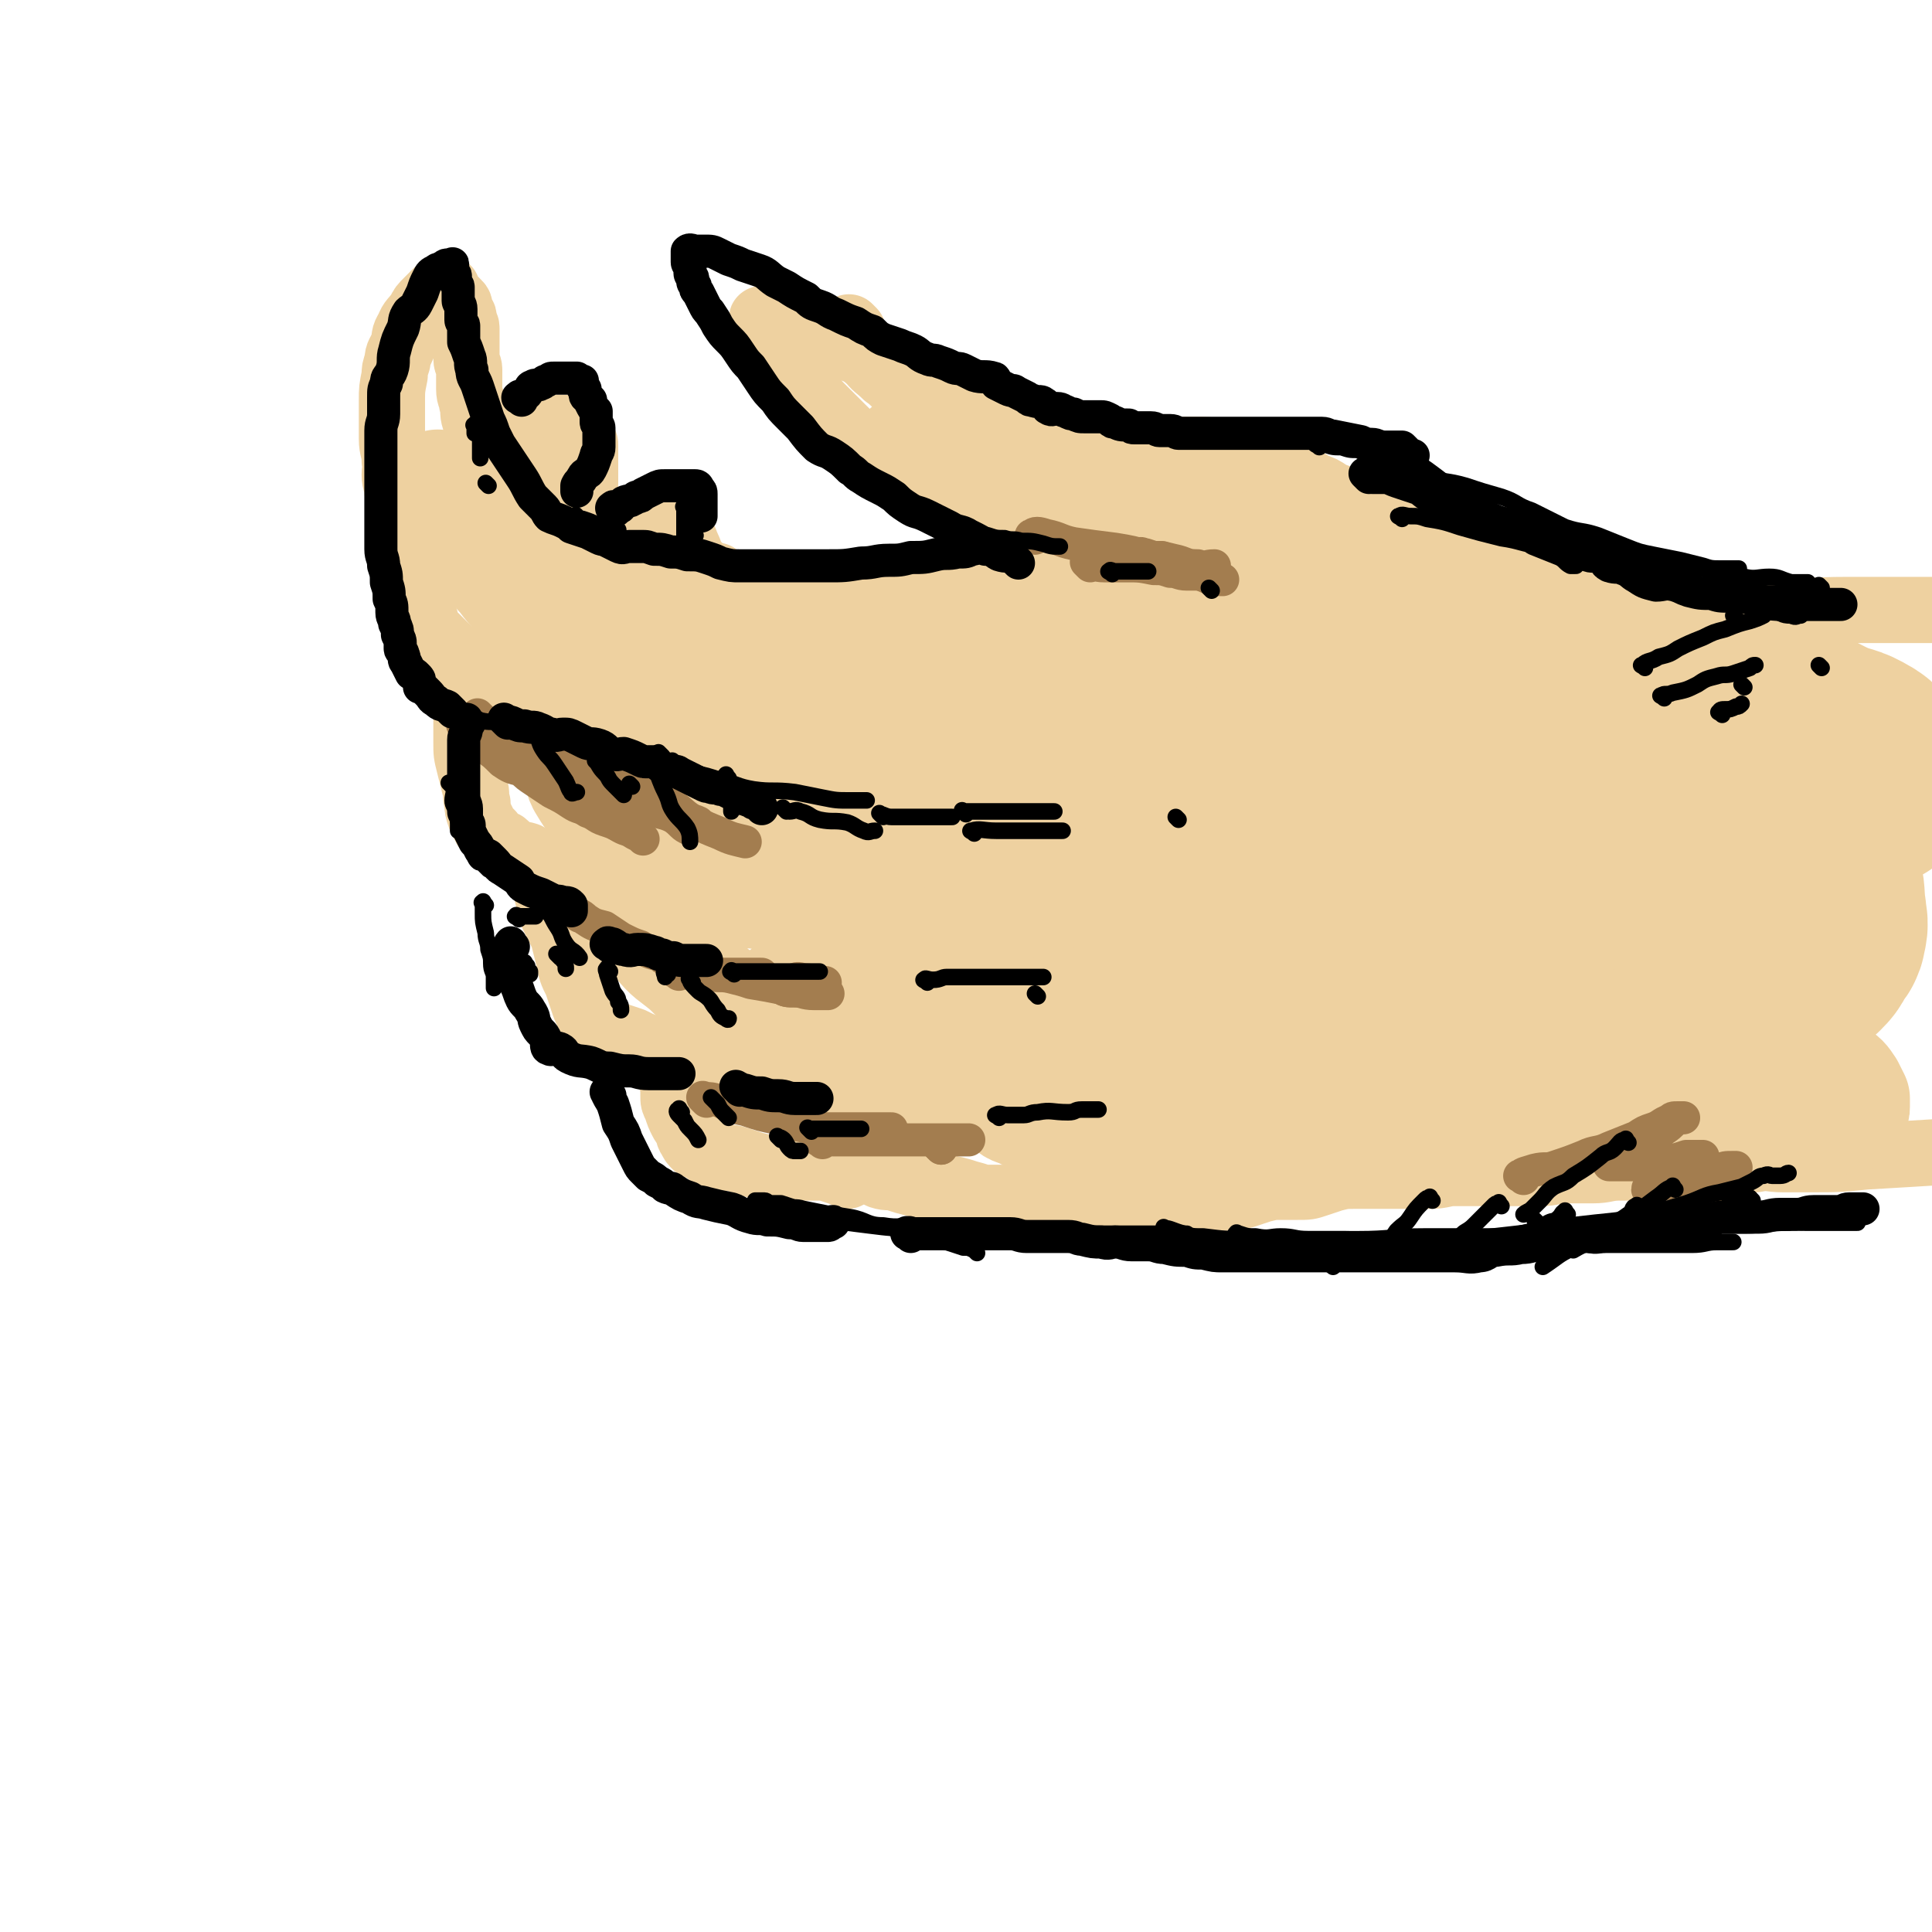 <svg viewBox='0 0 700 700' version='1.1' xmlns='http://www.w3.org/2000/svg' xmlns:xlink='http://www.w3.org/1999/xlink'><g fill='none' stroke='rgb(238,209,160)' stroke-width='24' stroke-linecap='round' stroke-linejoin='round'><path d='M406,215c-1,-1 -1,-1 -1,-1 -2,-1 -2,-1 -3,-1 -3,0 -3,0 -5,-1 -4,-1 -3,-2 -6,-3 -4,-2 -4,-2 -8,-4 -4,-2 -4,-2 -7,-4 -5,-2 -5,-2 -10,-4 -4,-2 -4,-2 -9,-5 -5,-3 -5,-3 -10,-7 -4,-2 -4,-2 -8,-5 -6,-3 -6,-3 -11,-7 -5,-3 -5,-3 -9,-6 -3,-2 -3,-3 -7,-6 -4,-3 -4,-3 -8,-7 -4,-4 -4,-4 -7,-7 -4,-4 -3,-5 -6,-8 -2,-3 -3,-3 -5,-6 -2,-3 -2,-3 -4,-6 -1,-2 -1,-2 -2,-4 -1,-2 -1,-2 -2,-3 -1,-1 -1,-1 -1,-2 0,-1 -1,-2 -1,-2 0,-1 0,0 1,0 2,0 2,0 5,0 1,0 1,1 2,2 4,1 4,0 8,2 4,1 3,2 7,3 3,1 4,1 7,2 2,1 2,1 4,2 3,1 3,2 5,3 3,2 3,2 6,3 3,2 4,2 6,3 4,3 4,3 8,5 4,2 4,2 8,4 3,2 3,2 7,4 4,2 4,2 8,5 3,1 3,1 6,2 2,1 2,2 4,3 3,1 3,2 6,2 2,1 2,0 5,1 2,1 2,2 5,3 3,1 3,0 6,1 1,0 1,1 2,2 4,1 4,0 8,1 2,1 2,1 5,2 2,1 2,0 5,1 3,1 3,1 5,1 3,0 3,0 5,0 2,0 2,0 4,1 3,0 3,1 5,1 3,1 3,1 6,1 2,0 2,0 5,0 2,0 2,0 3,0 3,0 3,0 6,0 2,0 2,0 4,0 3,0 3,0 6,1 3,1 2,1 5,2 3,1 3,0 7,1 3,1 3,1 6,2 2,1 2,2 5,2 1,1 2,0 3,0 1,0 1,0 2,1 1,1 1,1 2,2 0,0 0,-1 0,-1 '/><path d='M309,120c-1,-1 -2,-2 -1,-1 1,2 1,2 3,5 2,3 1,4 4,6 2,3 3,3 6,6 3,2 3,3 6,5 3,2 3,2 6,3 4,2 4,2 7,4 3,2 3,2 7,3 2,1 2,1 5,2 2,1 2,1 4,2 3,1 3,1 6,2 3,1 3,1 6,2 5,1 5,0 9,1 3,1 3,2 7,2 5,0 5,0 9,0 4,0 4,0 8,0 4,0 4,1 8,1 4,0 4,0 8,0 4,0 4,0 8,0 3,0 3,0 7,0 2,0 2,0 4,0 3,0 3,1 7,1 2,1 2,1 4,1 3,1 3,1 5,1 3,1 3,1 5,2 4,1 4,1 7,2 3,1 3,2 6,3 3,1 3,1 6,3 3,1 3,1 6,3 2,1 3,1 5,2 3,2 3,2 6,4 1,0 2,0 3,0 2,1 2,2 3,2 1,0 1,0 2,0 1,0 1,1 2,1 '/><path d='M405,212c-1,-1 -1,-1 -1,-1 -4,-1 -4,0 -7,0 -5,0 -5,1 -10,1 -7,0 -7,0 -13,0 -8,0 -8,0 -15,0 -6,0 -6,1 -12,1 -7,0 -7,0 -15,0 -6,0 -6,0 -12,0 -6,0 -6,0 -12,0 -4,0 -4,0 -9,0 -4,0 -4,-1 -8,-1 -5,0 -5,0 -9,0 -5,0 -5,0 -10,0 -5,0 -5,0 -10,0 -4,0 -4,0 -8,-1 -4,0 -4,-1 -7,-1 -4,-1 -4,-1 -7,-1 -4,0 -4,0 -7,0 -4,-1 -4,-1 -8,-2 -3,-1 -3,-1 -6,-2 -4,-2 -4,-2 -8,-4 -3,-1 -3,0 -6,-1 -3,-1 -3,-1 -6,-3 -3,-2 -3,-2 -7,-5 -2,-3 -3,-3 -5,-6 -2,-4 -2,-4 -4,-9 -2,-4 -3,-4 -5,-9 -2,-4 -2,-4 -3,-8 -1,-4 -2,-4 -3,-8 -1,-3 0,-3 -1,-6 0,-2 -1,-2 -1,-5 0,-3 0,-3 0,-7 0,-2 -1,-2 -1,-4 0,-3 0,-3 0,-6 0,-3 0,-3 0,-5 0,-2 -1,-1 -1,-3 0,-1 0,-1 0,-1 0,-1 -1,-1 -1,-2 -1,-2 0,-2 -1,-3 -1,-1 -1,-1 -1,-1 -1,-1 -1,-1 -2,-2 -1,-1 -1,-1 -1,-2 0,0 0,0 0,0 0,-1 0,0 -1,0 0,0 -1,0 -1,0 -1,0 -1,0 -2,1 -2,2 -2,2 -3,3 -2,2 -2,2 -3,4 -2,3 -3,3 -4,6 -2,3 -1,3 -2,6 -1,3 -2,3 -2,6 -1,3 -1,3 -1,5 -1,5 -1,5 -1,9 0,3 0,3 0,6 0,4 0,4 0,8 0,4 1,4 1,8 1,2 0,2 0,5 0,3 1,3 1,6 1,3 1,3 1,7 1,4 1,4 1,7 1,4 1,4 1,7 1,3 1,3 1,5 0,3 0,3 1,5 0,2 1,2 1,3 1,1 1,1 1,2 0,2 0,2 0,3 0,1 1,1 1,2 0,1 0,2 0,3 0,1 1,1 2,2 0,0 -1,0 -1,1 0,1 1,0 1,1 1,2 1,2 2,3 2,2 2,2 4,4 3,3 3,3 6,5 4,3 3,3 7,6 4,3 4,3 9,6 2,1 2,2 5,3 3,2 3,2 6,3 3,2 3,2 6,3 3,2 3,2 5,3 4,2 3,2 7,4 4,2 4,1 8,3 4,1 4,1 8,3 3,1 3,1 7,2 4,1 4,1 8,2 2,1 2,1 4,1 1,0 1,0 2,0 '/><path d='M170,249c-1,-1 -1,-2 -1,-1 -1,0 0,0 0,1 0,2 0,2 0,5 0,3 0,3 0,7 0,4 0,4 0,8 0,4 0,4 1,8 1,4 1,4 2,8 1,3 0,3 1,6 0,2 0,2 1,5 1,2 1,2 2,4 1,1 1,1 2,2 1,2 1,2 2,3 1,1 2,0 3,1 1,1 1,1 2,2 3,2 3,1 6,2 3,2 2,3 5,4 4,2 4,2 8,4 5,2 5,2 9,5 4,2 4,2 7,3 3,1 3,1 6,2 6,2 6,2 12,4 3,1 3,1 5,2 3,1 3,1 6,2 2,1 3,1 5,1 1,0 1,0 2,0 0,0 -1,0 -1,0 '/><path d='M199,322c-1,-1 -1,-2 -1,-1 -1,0 0,1 0,2 1,4 1,4 2,8 2,4 2,4 4,8 1,4 1,4 2,8 1,5 1,5 3,9 1,3 1,3 2,6 1,3 1,3 2,5 1,2 1,2 2,3 1,1 1,1 1,2 1,1 1,1 1,1 2,1 2,1 4,1 1,1 1,1 2,1 3,1 3,1 6,2 4,2 4,2 8,3 5,2 5,2 9,4 5,1 5,1 10,1 4,1 4,1 7,1 4,0 4,1 7,1 3,0 3,0 6,0 1,0 1,0 3,0 1,0 1,0 2,0 '/><path d='M245,393c-1,-1 -1,-2 -1,-1 -1,0 0,1 0,2 0,1 0,1 0,3 0,2 0,2 1,4 1,3 1,3 2,5 1,2 1,1 2,3 1,1 0,2 1,3 1,2 1,2 2,3 1,1 2,0 3,1 1,1 1,1 2,2 2,1 2,1 4,1 3,1 3,0 6,1 3,1 3,1 6,2 4,1 4,1 8,1 4,0 4,0 8,0 3,0 3,0 7,0 3,0 3,0 6,1 3,1 3,1 5,2 0,0 0,-1 1,-1 0,0 0,0 1,0 '/><path d='M309,424c-1,-1 -2,-1 -1,-1 0,-1 1,0 2,0 2,1 2,1 5,1 2,1 2,1 4,2 3,1 3,0 6,1 3,1 3,1 7,2 3,1 3,1 6,1 4,1 4,0 8,1 4,1 3,1 7,2 3,1 3,1 7,1 4,0 4,0 8,0 3,0 3,0 6,0 3,0 3,1 6,1 4,0 4,0 7,0 3,0 3,0 6,0 3,0 3,0 6,0 3,0 3,0 6,0 3,0 3,0 6,0 3,0 3,0 6,0 4,0 4,0 7,0 3,0 3,-1 6,-1 4,0 4,0 7,0 3,0 3,0 7,0 3,0 3,0 7,-1 3,-1 3,-1 6,-2 4,-1 4,-1 7,-1 3,0 3,0 6,0 4,0 4,0 7,-1 3,-1 3,-1 6,-2 4,-1 4,-1 8,-1 4,0 4,0 8,0 5,0 5,0 9,0 5,0 5,0 10,0 5,0 5,-1 9,-1 5,0 5,0 10,0 5,0 5,0 10,0 5,0 5,0 11,0 5,0 5,-1 9,-1 5,0 5,0 10,0 5,0 5,-1 10,-1 7,0 7,0 13,0 5,0 5,-1 10,-1 7,-1 7,0 13,-1 6,-1 6,-1 13,-1 5,-1 5,0 10,0 5,0 5,0 10,0 10,0 10,0 20,-1 17,-1 17,-1 33,-2 '/><path d='M504,186c-1,-1 -2,-2 -1,-1 0,0 0,1 1,1 2,1 2,1 4,2 3,1 3,1 6,3 2,1 2,1 4,2 4,2 4,2 8,4 4,2 5,2 9,3 4,2 4,3 8,5 4,1 4,1 7,2 5,2 5,2 10,3 6,2 6,2 12,3 6,2 5,2 11,3 13,3 13,3 25,4 7,1 7,1 15,2 8,0 8,0 16,0 15,0 15,-1 31,-1 22,0 25,0 43,0 '/></g>
<g fill='none' stroke='rgb(238,209,160)' stroke-width='80' stroke-linecap='round' stroke-linejoin='round'><path d='M364,301c-1,-1 -2,-2 -1,-1 1,0 2,1 4,1 8,2 8,1 15,3 8,1 8,1 17,2 13,2 13,2 25,3 16,2 15,2 31,3 16,1 16,1 33,1 17,0 17,0 34,0 14,0 14,0 29,0 12,0 12,0 24,-1 12,-1 12,-1 24,-2 8,-1 8,0 15,-1 6,-1 6,-1 12,-2 3,-1 3,-2 6,-2 1,-1 3,1 2,0 -1,-2 -2,-3 -6,-5 -6,-2 -6,-1 -13,-2 -12,-2 -12,-3 -24,-4 -13,-2 -13,-2 -26,-3 -19,-1 -19,0 -37,0 -17,0 -17,0 -35,0 -22,0 -22,-1 -44,0 -18,0 -18,1 -35,2 -14,1 -14,1 -28,1 -9,0 -9,0 -18,0 -7,0 -7,0 -13,0 -2,0 -3,0 -3,0 -1,0 0,0 1,0 6,-1 6,-2 12,-2 9,-2 9,-1 18,-2 13,-1 13,-1 27,-1 15,0 15,0 30,0 14,0 14,0 29,0 10,0 10,0 21,0 7,0 7,0 14,0 4,0 5,0 9,0 0,0 -1,0 -1,0 -5,0 -5,0 -9,0 -8,0 -8,0 -17,-1 -8,0 -8,0 -16,-1 -8,-1 -8,-2 -16,-3 -7,-1 -7,-1 -13,-2 -3,-1 -3,-1 -5,-2 0,0 0,0 0,0 1,0 1,0 1,0 3,-1 3,-1 6,-2 7,-1 7,-1 13,-2 5,-1 5,0 10,0 1,0 2,0 3,0 1,0 0,0 0,0 -4,0 -4,0 -8,0 -3,0 -3,0 -6,0 -2,0 -3,1 -5,0 0,0 1,-1 2,-2 2,-3 2,-3 4,-5 2,-2 2,-3 4,-5 2,-1 3,-1 4,-2 '/><path d='M395,202c-1,-1 -2,-2 -1,-1 0,0 0,0 1,1 3,3 3,3 7,5 5,4 5,4 10,7 7,4 7,3 14,6 6,3 6,4 12,6 7,3 7,2 14,5 6,2 5,3 11,5 4,2 4,2 8,3 3,1 3,1 6,2 2,1 2,0 5,1 0,0 1,0 1,1 0,1 0,1 0,2 '/><path d='M460,219c-1,-1 -2,-2 -1,-1 3,3 4,3 9,7 5,5 5,5 10,10 7,5 7,5 15,10 4,3 5,3 10,6 4,3 4,3 9,7 3,2 3,2 6,4 5,3 5,3 9,7 3,3 3,3 6,6 2,2 2,2 4,5 1,2 1,2 1,5 0,3 0,3 -1,6 -1,2 -1,2 -4,5 -3,3 -4,3 -8,5 -5,3 -5,4 -11,6 -8,3 -8,2 -16,4 -11,3 -11,3 -22,4 -11,2 -11,2 -22,3 -13,1 -13,1 -25,1 -10,1 -10,1 -21,2 -6,1 -6,0 -13,1 -17,2 -17,2 -34,3 -9,1 -10,0 -19,1 -4,0 -4,1 -8,1 -3,1 -3,1 -7,1 -2,0 -2,0 -4,0 -2,0 -2,0 -3,0 -1,0 -1,0 -1,0 -1,0 -1,-1 -1,-1 0,-1 0,-1 -1,-1 -1,0 -2,0 -1,0 1,1 2,2 4,3 4,3 4,3 9,5 6,4 6,4 13,7 10,4 10,4 19,6 8,3 8,2 16,4 10,2 10,2 20,4 10,2 10,2 19,4 8,2 8,2 17,3 6,2 6,2 12,3 9,1 9,0 18,1 7,1 7,1 14,1 7,0 8,0 15,-1 6,-1 6,-2 13,-4 6,-1 6,0 12,-1 6,-1 6,-2 13,-2 4,-1 4,-1 8,-1 4,0 4,0 8,0 5,0 5,1 10,1 5,0 5,0 11,0 5,0 5,0 11,0 6,0 6,0 12,0 5,0 5,0 11,0 5,0 5,0 10,0 4,0 4,0 8,0 3,0 3,0 5,0 1,0 2,0 2,0 -1,0 -3,0 -5,0 -3,0 -3,1 -7,1 -7,1 -7,1 -13,1 -10,1 -10,1 -19,1 -11,0 -11,0 -23,0 -10,0 -10,0 -20,0 -8,0 -8,0 -15,0 -7,0 -7,0 -13,0 -3,0 -3,0 -6,0 -1,0 -1,0 -1,0 0,0 0,0 1,0 2,0 2,0 5,0 7,0 7,0 13,0 13,0 13,0 25,-1 11,-1 11,-1 22,-2 12,-1 12,0 25,-1 10,-1 9,-1 19,-3 10,-1 10,-1 21,-3 6,-2 6,-1 12,-4 3,-1 3,-1 6,-3 2,-2 2,-2 3,-5 1,-1 2,-1 2,-3 1,-3 0,-3 0,-6 -1,-6 0,-7 -2,-13 -1,-4 -2,-4 -4,-8 -3,-5 -3,-5 -7,-9 -5,-5 -5,-6 -10,-9 -6,-4 -7,-3 -13,-5 -9,-4 -9,-5 -19,-8 -10,-3 -10,-1 -21,-4 -11,-2 -11,-2 -22,-5 -10,-2 -10,-1 -20,-3 -9,-3 -9,-4 -18,-6 -5,-2 -5,-1 -10,-2 -5,-1 -5,0 -9,-1 -3,-1 -3,-1 -6,-2 -1,-1 -2,-1 -2,-1 0,0 1,0 2,0 4,0 4,0 8,0 5,0 5,-1 10,0 8,1 8,2 17,4 8,1 8,2 16,3 10,2 10,2 20,3 8,2 8,2 16,3 10,1 10,1 20,2 7,1 7,1 15,3 9,1 8,2 17,3 6,1 6,1 13,2 3,1 3,1 6,2 4,0 4,0 8,0 2,0 2,1 4,1 2,0 2,0 3,0 2,0 2,0 3,0 1,0 1,1 2,1 0,0 1,0 1,0 1,0 1,0 1,0 0,-1 0,-1 -1,-2 -2,-2 -2,-3 -4,-4 -5,-3 -5,-2 -10,-4 -7,-3 -7,-4 -14,-6 -8,-2 -8,-1 -16,-2 -8,-2 -8,-2 -16,-2 -10,-1 -10,0 -20,0 -7,0 -7,0 -14,1 -6,1 -6,2 -12,2 -3,1 -3,0 -7,0 -2,0 -4,1 -4,1 -1,0 1,0 2,0 2,0 2,0 4,0 5,1 5,3 10,3 8,1 8,0 16,0 8,0 8,1 16,1 6,0 6,0 11,0 3,0 4,-1 6,-1 1,0 0,0 0,0 -5,-2 -5,-2 -10,-4 -9,-2 -9,-2 -17,-3 -10,-3 -10,-2 -19,-5 -13,-3 -13,-3 -25,-6 -11,-3 -11,-4 -21,-7 -9,-3 -9,-2 -18,-4 -9,-2 -9,-2 -18,-4 -6,-1 -6,-2 -12,-3 -5,-1 -5,0 -9,-1 -2,0 -2,-1 -3,-1 0,0 0,0 0,0 2,4 1,5 4,8 4,5 5,5 10,10 5,5 4,5 9,10 5,5 5,4 10,8 4,3 4,4 8,7 2,1 2,1 4,3 1,1 1,1 2,2 '/></g>
<g fill='none' stroke='rgb(238,209,160)' stroke-width='40' stroke-linecap='round' stroke-linejoin='round'><path d='M160,177c-1,-1 -2,-2 -1,-1 0,1 1,1 3,4 2,2 1,3 3,5 4,5 4,5 7,10 3,4 3,4 5,7 3,4 2,4 5,7 3,4 3,4 7,8 2,3 2,3 5,5 2,4 2,4 6,7 2,2 2,1 5,4 2,1 1,2 3,3 3,2 3,2 7,3 3,2 2,3 5,4 5,2 5,2 10,3 5,2 6,2 12,3 7,1 7,1 14,2 6,1 6,1 11,2 10,1 10,1 20,1 8,0 8,0 16,0 7,0 7,0 14,-1 7,0 7,0 13,-1 4,0 4,0 9,-1 4,-1 4,-1 8,-1 2,0 2,0 3,0 2,0 3,0 3,0 0,0 -1,-1 -3,-1 -5,0 -5,0 -11,0 -8,0 -8,-1 -16,-1 -11,-1 -11,0 -22,-1 -11,-1 -11,-1 -21,-2 -8,-1 -8,-1 -17,-1 -6,0 -6,0 -12,0 -4,0 -4,0 -8,0 -1,0 -2,0 -2,0 0,0 1,0 2,0 6,0 6,0 12,0 9,1 9,1 18,2 11,1 11,2 22,2 10,1 10,0 20,0 13,0 13,0 27,0 10,0 10,0 20,0 6,0 6,0 12,0 6,0 6,0 11,0 3,0 3,0 6,0 1,0 2,0 1,0 -3,-1 -4,-1 -8,-2 -6,-1 -6,-1 -12,-2 -9,-1 -9,-1 -19,-2 -10,-1 -10,-1 -19,-1 -12,0 -12,-1 -23,-1 -11,0 -11,0 -23,0 -11,0 -11,0 -22,1 -9,1 -9,1 -17,3 -8,2 -8,2 -15,4 -5,2 -6,1 -10,4 -5,3 -5,3 -9,7 -1,1 -2,1 -3,3 -2,3 -2,3 -3,6 -1,3 0,3 0,7 1,4 0,5 2,9 3,5 3,5 7,9 4,5 4,6 9,10 7,6 7,6 14,10 9,5 9,5 18,8 8,3 8,2 17,3 8,1 8,1 16,1 6,0 6,1 12,0 4,0 4,-1 8,-2 2,-1 2,-1 3,-2 0,-1 0,-1 0,-1 -2,-2 -2,-2 -4,-3 -5,-2 -5,-2 -11,-3 -6,-2 -6,-2 -12,-3 -10,-1 -10,-1 -20,-2 -8,-1 -8,0 -15,-1 -5,-1 -5,-2 -11,-3 -4,-1 -4,-1 -8,-1 -2,-1 -2,-1 -5,-1 -2,0 -2,-1 -4,-1 -1,0 -2,-1 -2,0 -1,1 0,2 0,3 0,4 -1,4 0,8 1,4 2,4 3,8 3,5 3,5 5,10 4,5 3,6 7,10 5,6 5,5 11,10 4,4 4,4 9,8 5,4 5,4 11,7 6,3 6,3 13,5 6,2 7,2 14,3 7,2 7,2 14,2 6,1 6,0 11,-1 8,-1 8,-1 16,-2 6,-1 6,-1 12,-2 6,-1 6,-1 12,-2 3,-1 3,-1 6,-2 1,0 1,-1 1,-1 0,0 0,0 0,0 0,0 -1,0 -1,0 -5,-2 -5,-2 -10,-3 -6,-2 -7,-1 -13,-2 -8,-1 -8,-1 -17,-2 -6,-1 -6,-1 -12,-1 -6,0 -6,0 -12,0 -4,0 -4,0 -8,0 -3,0 -3,0 -6,1 -3,1 -3,0 -5,1 -1,1 -1,1 -1,2 -1,1 -1,1 -1,2 -1,3 -1,3 -1,6 0,3 0,3 1,6 2,3 2,2 5,5 4,3 3,4 8,6 4,3 4,3 9,4 5,2 5,2 10,3 5,1 6,0 11,0 5,0 5,0 10,0 6,0 6,0 12,0 2,0 2,0 5,0 4,0 4,0 7,0 2,0 2,0 4,0 0,0 1,0 1,0 0,0 -1,0 -2,0 -1,0 -1,0 -2,0 -1,0 -1,0 -1,0 -1,0 0,1 0,1 1,2 1,2 3,3 4,3 4,4 8,5 5,3 6,2 11,3 6,2 6,2 13,3 7,1 7,1 15,1 11,0 11,0 22,0 9,0 9,0 17,0 13,0 13,0 26,0 11,0 11,1 23,1 14,0 14,0 29,0 12,0 12,0 24,0 11,0 11,0 22,0 12,0 12,1 24,0 10,0 10,-1 19,-2 8,-1 8,0 16,-1 7,-1 7,-1 14,-1 4,0 4,0 8,-1 3,0 3,-1 6,-1 2,0 2,0 4,0 2,0 2,0 3,0 1,0 1,0 2,0 1,0 2,1 2,0 1,-1 1,-1 1,-2 1,-1 1,-1 1,-2 0,-1 0,-2 0,-3 -1,-2 -1,-2 -2,-4 -2,-3 -2,-3 -5,-5 -3,-2 -3,-2 -7,-4 -6,-2 -6,-2 -12,-4 -7,-2 -8,-1 -16,-3 -11,-2 -11,-1 -22,-3 -10,-2 -10,-2 -19,-3 -13,-2 -14,-1 -27,-3 -10,-2 -10,-3 -19,-5 -12,-2 -12,-2 -24,-4 -14,-3 -14,-3 -27,-5 -10,-2 -10,-2 -20,-5 -11,-3 -11,-3 -23,-6 -11,-3 -11,-1 -23,-5 -7,-2 -6,-3 -13,-6 -6,-3 -6,-2 -12,-6 -8,-4 -8,-4 -15,-8 -6,-3 -6,-3 -11,-6 -8,-3 -7,-4 -15,-7 -6,-3 -6,-3 -13,-5 -7,-3 -7,-3 -15,-5 -10,-2 -10,-2 -21,-4 -8,-2 -8,-2 -17,-3 -6,-1 -6,-1 -12,-2 -7,-1 -7,-1 -14,-2 -4,-1 -5,0 -9,-1 -9,-2 -9,-2 -18,-4 -5,-1 -5,0 -10,-1 -2,-1 -2,-2 -4,-3 -2,-1 -2,-1 -3,-1 -1,0 -1,0 -1,-1 0,-1 0,-1 0,-1 2,-3 2,-3 5,-5 3,-1 3,-1 7,-2 5,-1 5,0 11,0 5,0 5,0 11,0 6,0 6,0 11,0 2,0 2,0 4,0 1,0 2,0 3,0 0,0 -1,0 -2,0 -4,-1 -4,0 -8,-1 -6,-2 -6,-1 -11,-3 -5,-2 -5,-3 -10,-5 -5,-3 -5,-4 -10,-7 -4,-2 -5,-2 -9,-4 -3,-3 -3,-3 -7,-6 -2,-2 -2,-2 -5,-3 -1,-1 -2,0 -3,-1 -1,-1 0,-1 -1,-2 0,0 0,0 0,0 1,-1 1,0 2,0 5,1 5,0 10,1 7,1 7,0 14,2 6,1 5,2 11,4 8,2 8,2 16,4 5,1 5,0 10,1 3,1 3,1 7,2 1,0 1,0 2,0 0,0 1,0 1,0 -2,0 -2,0 -3,0 -3,-1 -3,-1 -5,-2 -3,-1 -3,0 -6,-1 -1,0 -1,-1 -2,-1 -1,0 -2,0 -2,0 0,0 1,0 2,0 2,0 2,0 3,0 1,0 1,0 2,0 '/></g>
<g fill='none' stroke='rgb(238,209,160)' stroke-width='24' stroke-linecap='round' stroke-linejoin='round'><path d='M179,162c-1,-1 -2,-1 -1,-1 0,-1 0,-1 1,-2 1,0 1,0 2,0 2,-1 1,-1 3,-2 1,-1 1,-1 2,-1 1,0 1,0 3,0 2,0 2,-1 4,-1 2,0 2,0 4,0 2,0 2,0 4,0 2,0 2,0 4,0 1,0 1,0 2,0 1,0 0,1 1,1 1,1 1,0 2,1 1,1 0,1 1,2 1,2 1,1 1,3 0,4 0,4 0,7 0,3 0,3 0,6 0,4 -1,4 -1,8 0,2 0,2 0,5 0,2 0,2 0,3 0,1 -1,1 -1,2 0,1 0,1 0,2 0,0 0,0 0,0 '/><path d='M197,172c-1,-1 -1,-2 -1,-1 -1,0 0,1 0,3 0,1 0,1 0,2 '/><path d='M194,179c-1,-1 -1,-2 -1,-1 -1,0 0,1 0,2 0,2 0,2 1,4 0,1 1,1 1,3 0,0 0,0 0,0 '/><path d='M198,176c-1,-1 -1,-2 -1,-1 -1,1 0,2 0,4 0,0 0,0 0,0 '/><path d='M227,206c-1,-1 -1,-1 -1,-1 -1,-1 0,0 0,0 1,-1 1,-2 3,-4 0,-1 0,-1 1,-2 1,-1 1,0 2,-1 1,-1 0,-1 1,-2 1,-1 1,-1 1,-1 1,-1 1,-1 2,-1 2,0 2,0 3,0 2,0 2,0 3,0 2,0 2,0 3,0 1,0 2,0 2,1 2,1 1,2 2,3 1,2 1,3 2,5 2,2 2,2 4,4 0,0 0,0 0,1 0,0 0,0 0,0 0,0 0,0 0,0 '/><path d='M261,210c-1,-1 -1,-1 -1,-1 -1,-1 0,0 0,0 '/><path d='M325,158c-1,-1 -2,-2 -1,-1 2,1 3,2 7,5 3,2 3,2 6,4 7,4 7,4 13,8 5,3 5,3 9,6 4,2 4,3 7,4 3,1 3,1 5,1 0,0 0,0 0,0 0,0 0,0 0,0 -4,-3 -4,-3 -8,-6 -3,-3 -3,-3 -7,-6 -2,-3 -2,-2 -5,-4 -3,-2 -3,-2 -6,-4 -1,-1 0,-2 -1,-3 -1,0 -1,0 -1,0 -1,0 0,0 0,1 1,3 1,3 2,6 2,4 2,4 3,8 2,3 2,3 3,6 '/></g>
<g fill='none' stroke='rgb(163,125,79)' stroke-width='12' stroke-linecap='round' stroke-linejoin='round'><path d='M174,269c-1,-1 -1,-1 -1,-1 -1,-1 0,0 0,0 1,1 1,1 3,3 3,2 3,2 6,5 3,2 3,2 7,3 2,2 2,2 5,4 3,2 3,2 6,4 4,2 4,2 7,4 3,2 3,1 6,3 3,1 3,2 6,3 3,1 3,1 5,2 2,1 2,0 4,1 1,0 1,1 2,1 '/><path d='M169,264c-1,-1 -2,-2 -1,-1 1,0 2,1 5,3 3,2 3,2 7,5 3,2 3,2 6,5 2,1 2,0 4,1 4,3 4,4 9,6 4,3 5,2 10,5 4,3 4,3 8,6 4,3 4,3 7,5 3,2 3,1 6,3 2,1 2,1 3,2 '/><path d='M201,272c-1,-1 -2,-2 -1,-1 0,0 1,1 3,2 3,2 3,2 7,3 4,3 4,3 8,6 4,2 4,3 9,5 5,3 5,3 9,6 4,2 4,1 8,3 3,2 3,3 5,4 '/><path d='M236,288c-1,-1 -2,-2 -1,-1 0,0 1,0 2,1 3,2 3,2 7,4 4,3 3,3 8,6 4,2 4,2 9,4 4,2 5,2 9,3 '/><path d='M210,332c-1,-1 -1,-1 -1,-1 -1,-1 0,0 0,0 2,1 2,1 3,2 3,2 3,2 7,3 3,2 3,2 6,4 4,2 4,2 7,3 3,2 3,2 7,3 1,1 1,1 3,2 2,1 3,0 5,1 1,1 1,2 2,2 2,1 2,0 4,0 2,0 2,1 5,1 2,1 2,1 5,1 3,0 3,0 6,0 3,0 3,0 6,0 1,0 1,0 1,0 '/><path d='M271,355c-1,-1 -2,-2 -1,-1 0,0 1,1 2,1 2,1 2,1 4,1 4,1 4,1 7,2 2,1 2,1 5,1 3,0 3,1 7,1 2,0 4,0 5,0 '/><path d='M289,356c-1,-1 -2,-1 -1,-1 1,-1 2,0 4,0 2,0 2,1 4,1 1,0 1,0 2,0 1,0 1,0 1,0 '/><path d='M246,353c-1,-1 -2,-1 -1,-1 1,-1 2,0 4,0 4,0 4,1 8,1 4,1 4,0 8,1 4,1 4,1 7,2 6,1 6,1 11,2 2,1 2,1 5,1 3,0 3,0 5,0 '/><path d='M299,359c-1,-1 -1,-1 -1,-1 '/><path d='M256,399c-1,-1 -2,-2 -1,-1 2,0 3,0 6,1 4,2 4,2 9,3 6,2 6,2 11,3 5,2 5,2 10,3 6,1 6,1 12,1 5,0 5,0 10,0 3,0 3,0 6,0 2,0 2,0 3,0 0,0 0,0 1,0 '/><path d='M298,414c-1,-1 -2,-1 -1,-1 1,-1 2,0 5,0 4,0 4,0 7,0 5,0 5,0 10,0 5,0 5,0 10,0 4,0 4,0 8,0 3,0 3,0 7,0 3,0 4,0 7,0 '/><path d='M341,416c-1,-1 -1,-1 -1,-1 '/><path d='M341,416c-1,-1 -1,-1 -1,-1 '/><path d='M181,274c-1,-1 -2,-1 -1,-1 0,-1 1,-1 2,0 3,1 3,1 5,3 4,3 4,3 8,6 3,1 3,1 6,2 4,2 4,2 8,3 2,1 2,1 4,2 '/><path d='M221,283c-1,-1 -1,-1 -1,-1 -1,-1 0,0 0,0 '/><path d='M221,283c-1,-1 -2,-2 -1,-1 1,0 1,1 3,2 3,2 3,2 6,3 '/><path d='M199,281c-1,-1 -1,-1 -1,-1 -1,-1 -1,-1 -2,-1 -2,-2 -2,-2 -4,-3 -3,-2 -3,-2 -5,-4 -3,-2 -3,-2 -5,-4 -2,-2 -2,-2 -4,-4 -2,-2 -2,-2 -3,-3 -1,-1 -2,-2 -2,-2 0,0 1,1 1,2 1,1 1,1 1,2 1,2 1,2 2,3 4,3 5,1 8,4 5,2 4,3 8,6 8,4 9,3 17,7 4,2 4,2 8,4 4,2 4,1 8,2 1,1 1,1 3,1 0,0 0,0 1,0 '/><path d='M253,299c-1,-1 -2,-1 -1,-1 0,-1 0,0 1,0 '/><path d='M395,205c-1,-1 -2,-2 -1,-1 2,0 3,1 6,1 4,0 4,0 8,0 5,0 5,0 10,1 3,0 3,0 6,1 3,0 3,1 6,1 2,0 2,0 4,0 '/><path d='M404,202c-1,-1 -2,-1 -1,-1 0,-1 0,0 2,0 1,0 1,0 3,0 2,0 2,0 4,0 2,0 2,1 4,1 2,0 2,0 4,0 0,0 0,0 1,0 0,0 0,0 0,0 '/><path d='M375,195c-1,-1 -2,-1 -1,-1 1,-1 2,-1 5,0 5,1 5,2 10,3 7,1 7,1 15,2 6,1 6,1 13,3 4,0 4,0 8,1 5,1 4,2 9,2 3,1 3,0 6,0 '/><path d='M414,202c-1,-1 -2,-1 -1,-1 0,-1 1,0 2,0 3,1 3,1 6,2 2,1 2,1 5,2 4,2 4,2 9,3 4,2 5,2 8,2 '/><path d='M552,427c-1,-1 -2,-1 -1,-1 1,-1 2,-1 5,-2 4,-1 4,0 7,-1 6,-2 6,-2 11,-4 4,-2 5,-1 9,-3 5,-2 5,-2 10,-4 3,-2 3,-2 6,-3 3,-1 3,-2 6,-3 1,-1 1,-1 3,-1 1,0 1,0 2,0 0,0 -1,0 -2,0 -3,2 -2,2 -5,4 -4,3 -4,2 -8,5 -4,3 -4,3 -8,6 -1,1 -1,0 -3,1 -1,1 -1,1 -1,1 0,0 1,0 2,0 4,0 4,0 8,0 5,0 6,0 11,-1 4,-1 4,-1 7,-2 3,0 3,0 6,0 0,0 0,0 0,0 0,0 -1,0 -1,0 -3,2 -3,2 -7,4 -3,2 -3,1 -7,3 -3,2 -5,4 -5,5 0,0 3,-1 6,-2 5,-2 5,-2 11,-3 4,-1 4,-1 9,-2 2,-1 2,-1 5,-1 0,0 1,0 1,0 -2,2 -3,3 -5,5 -3,3 -3,3 -7,6 -3,2 -3,2 -5,3 -2,1 -3,2 -3,2 0,0 0,0 1,0 0,0 1,0 1,0 0,0 0,0 0,0 '/></g>
<g fill='none' stroke='rgb(0,0,0)' stroke-width='12' stroke-linecap='round' stroke-linejoin='round'><path d='M369,204c-1,-1 -1,-1 -1,-1 -1,-1 -1,-1 -1,-1 -2,-1 -2,0 -5,-1 -2,-1 -2,-2 -4,-3 -3,-2 -3,-2 -7,-4 -3,-2 -4,-1 -7,-3 -4,-2 -4,-2 -8,-4 -4,-2 -4,-1 -7,-3 -3,-2 -3,-2 -5,-4 -3,-2 -3,-2 -5,-3 -4,-2 -4,-2 -7,-4 -2,-1 -2,-2 -4,-3 -3,-3 -3,-3 -6,-5 -3,-2 -3,-1 -6,-3 -3,-3 -3,-3 -6,-7 -2,-2 -2,-2 -4,-4 -3,-3 -3,-3 -5,-6 -3,-3 -3,-3 -5,-6 -2,-3 -2,-3 -4,-6 -2,-2 -2,-2 -4,-5 -2,-3 -2,-3 -4,-5 -2,-2 -2,-2 -4,-5 -1,-2 -1,-2 -3,-5 -1,-1 -1,-1 -2,-3 -1,-2 -1,-2 -2,-4 -1,-1 -1,-1 -1,-2 0,-1 -1,-1 -1,-2 0,-1 0,-1 0,-1 0,-1 -1,-1 -1,-2 0,-1 0,-1 0,-2 0,-1 -1,-1 -1,-2 0,-1 0,-1 0,-1 0,-1 0,-1 0,-2 0,-1 0,-1 0,-1 1,-1 2,0 3,0 2,0 2,0 3,0 3,0 3,0 5,1 2,1 2,1 4,2 3,1 3,1 5,2 3,1 3,1 6,2 3,1 3,2 6,4 2,1 2,1 4,2 3,2 3,2 7,4 2,2 2,2 5,3 3,1 3,2 6,3 4,2 4,2 7,3 3,2 3,2 6,3 2,2 2,2 4,3 3,1 3,1 6,2 2,1 3,1 5,2 2,1 2,2 5,3 2,1 2,0 4,1 3,1 3,1 5,2 2,1 2,0 4,1 2,1 2,1 4,2 3,1 4,0 7,1 1,0 0,1 1,2 2,1 2,1 4,2 2,1 2,0 3,1 2,1 2,1 4,2 1,1 1,1 2,1 2,1 3,0 4,1 2,1 1,2 2,2 1,1 2,0 3,0 2,0 2,1 3,1 2,1 2,1 3,1 2,1 2,1 4,1 0,0 0,0 1,0 2,0 2,0 3,0 1,0 1,0 2,0 1,0 1,0 3,1 1,1 1,1 2,1 2,1 2,1 5,1 1,1 1,1 2,1 1,0 1,0 3,0 2,0 2,0 3,0 2,0 2,1 3,1 1,0 1,0 3,0 0,0 0,0 1,0 2,0 2,1 3,1 1,0 1,0 2,0 1,0 1,0 2,0 1,0 1,0 3,0 1,0 1,0 2,0 1,0 1,0 2,0 1,0 1,0 2,0 2,0 2,0 3,0 1,0 1,0 2,0 2,0 2,0 3,0 2,0 2,0 3,0 2,0 2,0 3,0 1,0 1,0 2,0 2,0 2,0 3,0 2,0 2,0 4,0 1,0 1,0 3,0 2,0 2,0 4,0 2,0 2,0 4,0 1,0 1,0 2,0 1,0 1,0 3,0 2,0 2,1 4,1 5,1 5,1 10,2 2,1 2,1 4,1 2,0 2,1 5,1 1,0 1,0 3,0 1,0 1,0 3,0 0,0 0,0 1,1 1,1 1,1 2,2 1,0 1,0 1,0 '/><path d='M357,199c-1,-1 -1,-2 -1,-1 -2,0 -2,1 -4,1 -2,1 -2,1 -5,1 -4,1 -4,0 -8,1 -4,1 -4,1 -9,1 -4,1 -4,1 -8,1 -5,0 -5,1 -10,1 -6,1 -6,1 -12,1 -5,0 -5,0 -9,0 -5,0 -5,0 -10,0 -4,0 -4,0 -8,0 -2,0 -2,0 -5,0 -3,0 -3,0 -7,-1 -2,-1 -2,-1 -5,-2 -3,-1 -3,-1 -7,-1 -3,-1 -3,-1 -6,-1 -3,-1 -3,-1 -6,-1 -3,-1 -2,-1 -5,-1 -2,0 -2,0 -4,0 -2,0 -2,1 -4,0 -2,-1 -2,-1 -4,-2 -1,-1 -1,0 -3,-1 -2,-1 -2,-1 -4,-2 -3,-1 -3,-1 -6,-2 -1,-1 -1,-1 -3,-2 -2,-1 -3,-1 -5,-2 -1,-1 -1,-2 -2,-3 -2,-2 -2,-2 -4,-4 -2,-3 -2,-4 -4,-7 -2,-3 -2,-3 -4,-6 -2,-3 -2,-3 -4,-6 -1,-2 -1,-2 -2,-4 -1,-3 -1,-3 -2,-5 -1,-3 -1,-3 -2,-6 -1,-3 -1,-3 -2,-6 -1,-3 -2,-3 -2,-6 -1,-2 0,-3 -1,-5 -1,-3 -1,-3 -2,-5 0,-3 0,-3 0,-6 0,-1 -1,-1 -1,-2 0,-2 0,-2 0,-4 0,-2 -1,-2 -1,-3 0,-2 0,-2 0,-5 0,-1 -1,-1 -1,-2 0,-1 0,-1 0,-2 0,-1 -1,-1 -1,-2 0,0 0,-1 0,-1 0,-1 0,-1 0,-1 0,-1 0,0 -1,0 -1,0 -1,0 -1,0 -1,0 -1,1 -2,1 -1,1 -1,0 -2,1 -2,1 -2,1 -3,3 -1,2 -1,2 -2,5 -1,2 -1,2 -2,4 -1,2 -2,2 -3,3 -2,3 -1,3 -2,6 -2,4 -2,4 -3,8 -1,3 0,4 -1,7 -1,3 -2,2 -2,5 -1,2 -1,2 -1,5 0,3 0,3 0,6 0,3 -1,3 -1,6 0,3 0,3 0,5 0,4 0,4 0,8 0,4 0,4 0,9 0,3 0,3 0,6 0,3 0,3 0,6 0,2 0,2 0,4 0,2 0,2 0,4 0,0 0,0 0,1 0,3 1,3 1,6 1,3 1,3 1,6 1,3 1,3 1,6 1,2 1,2 1,5 0,2 1,2 1,4 1,2 1,2 1,4 1,2 1,2 1,3 0,1 0,1 0,2 0,1 1,1 1,2 1,2 0,2 1,3 1,2 1,2 2,4 1,0 1,0 2,1 1,1 1,1 1,2 0,1 0,1 0,2 0,0 1,0 1,0 1,1 1,1 1,1 1,1 1,1 1,1 2,2 1,2 3,3 2,2 2,1 4,2 1,1 1,1 2,2 '/><path d='M184,262c-1,-1 -1,-1 -1,-1 -1,-1 0,0 0,0 1,1 1,0 3,1 2,1 2,1 4,1 3,1 3,0 5,1 3,1 3,2 5,2 2,1 2,0 4,0 2,0 2,0 4,1 2,1 2,1 4,2 2,1 2,0 5,1 3,1 2,2 5,3 2,1 2,0 4,0 3,1 3,1 5,2 2,1 2,1 3,1 1,0 2,0 3,0 2,1 1,1 3,2 2,1 2,1 3,1 2,1 2,0 3,1 2,1 2,1 4,2 2,1 2,1 4,2 2,1 2,1 3,1 2,1 2,0 4,1 1,0 1,0 3,1 2,1 2,1 4,2 2,1 2,0 3,1 1,0 1,0 2,1 1,0 1,0 2,1 1,0 1,1 1,1 '/><path d='M170,262c-1,-1 -1,-2 -1,-1 -1,0 0,1 0,3 0,2 -1,2 -1,4 0,1 0,1 0,3 0,3 0,3 0,5 0,4 0,4 0,7 0,3 0,3 0,5 0,3 1,3 1,5 0,2 0,2 0,4 0,1 1,1 1,2 0,1 0,1 0,2 1,2 1,2 2,4 1,1 1,1 2,3 1,1 1,1 3,2 1,1 1,1 2,2 2,2 1,2 3,3 3,2 3,2 6,4 1,2 1,2 3,3 2,1 2,1 5,2 2,1 2,1 4,2 2,1 2,0 4,1 2,0 2,0 3,1 0,0 0,1 0,2 0,0 0,-1 0,-1 '/><path d='M221,343c-1,-1 -2,-1 -1,-1 0,-1 1,0 2,0 2,1 2,2 4,2 3,1 3,0 5,0 3,0 3,0 6,1 1,0 1,1 3,1 2,1 2,1 4,1 2,1 2,1 4,1 3,0 3,0 5,0 2,0 2,0 3,0 '/><path d='M186,343c-1,-1 -1,-2 -1,-1 -1,0 0,1 0,3 0,1 0,1 0,3 0,2 0,2 0,3 1,3 1,3 2,6 1,2 1,3 2,5 1,2 2,2 3,4 2,3 1,3 2,5 1,2 1,2 2,3 1,1 1,1 2,3 0,1 0,1 0,1 0,1 0,2 1,2 1,1 2,-1 4,0 2,1 1,2 3,3 4,2 4,1 8,2 3,1 3,2 7,2 4,1 4,1 7,1 3,0 3,1 7,1 2,0 2,0 5,0 3,0 3,0 6,0 0,0 0,0 0,0 '/><path d='M268,395c-1,-1 -2,-2 -1,-1 1,0 1,1 3,1 3,1 3,1 6,1 3,1 3,1 6,1 3,0 3,1 6,1 3,0 3,0 6,0 1,0 1,0 2,0 '/><path d='M221,397c-1,-1 -2,-2 -1,-1 0,1 1,2 2,4 1,3 1,3 2,7 2,3 2,3 3,6 1,2 1,2 2,4 1,2 1,2 2,4 1,2 1,2 2,3 1,1 1,1 2,2 2,1 2,1 3,2 2,1 2,1 3,2 2,1 2,0 3,1 3,2 3,2 6,3 3,2 3,1 6,2 4,1 4,1 9,2 3,1 3,2 7,3 3,1 3,0 6,1 4,0 4,0 8,1 3,0 3,1 5,1 3,0 3,0 5,0 2,0 2,0 4,0 1,0 1,-1 2,-1 0,-1 -1,0 -1,0 '/><path d='M330,448c-1,-1 -1,-1 -1,-1 -1,-1 0,0 0,0 0,0 0,0 0,0 0,0 -1,0 0,0 0,-1 1,0 2,0 2,0 3,0 5,0 2,0 2,0 3,0 4,0 4,0 7,0 3,0 3,0 5,0 4,0 4,0 8,0 3,0 3,0 7,0 3,0 3,1 6,1 4,0 4,0 7,0 4,0 4,0 8,0 3,0 3,1 5,1 4,1 4,1 7,1 3,1 3,0 5,0 3,0 3,1 6,1 3,0 3,0 6,0 3,0 3,1 6,1 4,1 4,1 8,1 3,1 3,1 6,1 4,1 4,1 7,1 4,0 4,0 7,0 3,0 3,0 5,0 3,0 3,0 6,0 3,0 3,0 7,0 2,0 2,0 5,0 2,0 2,0 5,0 3,0 3,0 6,0 3,0 3,0 6,0 3,0 3,0 5,0 4,0 4,0 7,0 2,0 2,0 5,0 3,0 3,0 6,0 4,0 4,0 7,0 4,0 4,0 7,0 5,0 5,1 9,0 3,0 3,-2 6,-2 5,-1 5,0 9,-1 4,0 4,-1 7,-1 4,-1 4,0 8,-1 3,-1 3,-2 6,-2 4,-1 4,1 8,0 3,0 2,-1 5,-2 4,-1 4,-1 8,-1 3,-1 3,0 7,-1 3,0 3,-1 6,-1 3,-1 3,-1 6,-1 3,0 3,0 6,0 3,0 3,-1 6,-1 3,0 4,0 7,0 3,0 3,0 6,0 4,0 4,-1 8,-1 3,0 3,0 6,0 3,0 3,-1 6,-1 3,0 3,0 5,0 2,0 3,0 5,0 1,0 1,-1 3,-1 2,0 2,0 3,0 1,0 2,0 2,0 0,0 0,0 0,0 '/><path d='M496,173c-1,-1 -1,-1 -1,-1 -1,-1 0,0 0,0 1,1 1,1 3,1 2,0 2,0 5,0 2,1 2,1 5,2 3,1 3,1 6,2 2,1 2,2 5,3 3,1 3,1 7,2 3,1 3,1 6,2 4,1 3,2 6,3 4,2 4,2 8,3 2,1 2,1 5,2 3,1 3,1 7,2 3,1 3,2 6,3 2,1 2,0 5,1 3,1 3,2 6,3 2,1 2,0 5,1 2,1 1,2 3,3 3,1 3,0 5,1 3,1 3,2 5,3 3,2 3,2 7,3 3,0 3,-1 7,0 3,1 2,1 5,2 4,1 4,1 8,1 3,1 3,1 7,1 2,0 3,0 5,0 4,1 4,1 7,2 3,1 4,1 7,1 4,0 4,0 8,0 3,0 3,0 6,0 2,0 2,0 4,0 1,0 2,0 3,0 '/><path d='M189,145c-1,-1 -2,-1 -1,-1 0,-1 1,0 2,-1 1,0 1,-1 2,-2 0,0 0,-1 1,-1 1,-1 2,0 3,-1 1,0 1,-1 2,-1 2,-1 1,-1 3,-1 1,0 2,0 3,0 1,0 1,0 2,0 1,0 1,0 2,0 0,0 1,0 1,0 0,0 0,1 0,1 0,0 1,0 2,0 0,1 0,1 0,2 0,1 1,1 1,1 0,1 0,1 0,2 0,1 1,1 2,2 0,0 0,0 0,1 1,2 1,2 2,3 0,1 0,1 0,2 0,1 0,1 0,2 0,1 1,1 1,2 0,1 0,1 0,1 0,1 0,1 0,2 0,1 0,1 0,2 0,1 0,1 0,1 0,1 0,1 0,1 0,2 -1,2 -1,3 -1,3 -1,3 -2,5 -1,2 -2,1 -3,3 -1,2 -1,1 -2,3 0,1 0,1 0,2 '/><path d='M223,185c-1,-1 -2,-1 -1,-1 0,-1 1,0 2,0 1,0 1,-1 2,-2 2,-1 2,0 3,-1 1,0 1,-1 2,-1 1,0 1,0 2,-1 2,-1 2,-1 4,-2 2,-1 2,-1 4,-1 1,0 1,0 2,0 1,0 1,0 2,0 1,0 1,0 2,0 1,0 1,0 2,0 0,0 0,0 1,0 1,0 1,0 1,0 1,0 1,0 1,0 1,0 1,1 1,1 1,1 1,1 1,2 0,1 0,1 0,1 0,1 0,1 0,2 0,1 0,1 0,2 0,1 0,1 0,1 0,1 0,1 0,2 '/></g>
<g fill='none' stroke='rgb(0,0,0)' stroke-width='6' stroke-linecap='round' stroke-linejoin='round'><path d='M285,294c-1,-1 -2,-2 -1,-1 0,0 1,1 2,1 2,0 2,-1 4,0 4,1 3,2 7,3 5,1 5,0 10,1 3,1 3,2 6,3 2,1 2,0 4,0 0,0 0,0 0,0 '/><path d='M353,302c-1,-1 -2,-1 -1,-1 3,-1 4,0 9,0 5,0 5,0 10,0 2,0 2,0 4,0 3,0 3,0 6,0 2,0 2,0 4,0 '/><path d='M266,353c-1,-1 -2,-1 -1,-1 0,-1 0,0 1,0 2,0 2,0 4,0 3,0 3,0 6,0 3,0 3,0 6,0 3,0 3,0 6,0 3,0 3,0 6,0 2,0 2,0 3,0 0,0 0,0 0,0 '/><path d='M336,356c-1,-1 -2,-1 -1,-1 0,-1 1,0 3,0 3,0 3,-1 5,-1 4,0 4,0 7,0 4,0 4,0 8,0 4,0 4,0 7,0 3,0 3,0 7,0 3,0 3,0 6,0 '/><path d='M251,356c-1,-1 -2,-2 -1,-1 0,1 1,2 3,4 1,1 2,1 4,3 1,1 1,2 3,4 1,2 1,2 3,3 1,1 1,0 1,0 '/><path d='M242,353c-1,-1 -1,-2 -1,-1 -1,0 0,1 0,2 '/><path d='M221,352c-1,-1 -1,-2 -1,-1 -1,0 0,1 0,2 1,3 1,3 2,6 1,2 2,2 2,4 1,1 1,2 1,3 '/><path d='M203,347c-1,-1 -2,-2 -1,-1 0,0 1,0 2,2 1,1 1,2 1,3 '/><path d='M200,332c-1,-1 -2,-2 -1,-1 1,1 1,2 3,5 2,3 1,3 3,6 2,3 3,2 5,5 '/><path d='M294,410c-1,-1 -1,-1 -1,-1 -1,-1 0,0 0,0 1,0 1,0 2,0 4,0 4,0 8,0 2,0 2,0 5,0 2,0 2,0 4,0 '/><path d='M362,405c-1,-1 -2,-1 -1,-1 1,-1 2,0 4,0 3,0 3,0 6,0 2,0 2,-1 5,-1 5,-1 5,0 11,0 3,0 2,-1 5,-1 2,0 2,0 4,0 1,0 1,0 2,0 '/><path d='M283,413c-1,-1 -2,-2 -1,-1 0,0 1,0 2,1 1,1 1,2 2,3 1,1 1,1 2,1 1,0 1,0 2,0 0,0 0,0 0,0 '/><path d='M259,399c-1,-1 -2,-2 -1,-1 0,0 1,1 2,2 1,2 1,2 2,3 1,1 2,2 2,2 '/><path d='M247,403c-1,-1 -1,-2 -1,-1 -1,0 -1,1 0,2 1,1 1,1 2,2 1,2 1,2 2,3 2,2 2,2 3,4 '/><path d='M198,267c-1,-1 -1,-1 -1,-1 '/><path d='M193,265c-1,-1 -2,-2 -1,-1 0,0 1,1 2,2 2,3 1,3 3,6 2,3 2,2 4,5 2,3 2,3 4,6 1,2 1,3 2,4 0,1 1,0 2,0 0,0 -1,0 -1,0 '/><path d='M217,277c-1,-1 -2,-2 -1,-1 1,1 1,2 3,4 2,2 1,2 3,4 2,2 2,2 4,4 0,0 0,0 0,0 '/><path d='M239,281c-1,-1 -2,-2 -1,-1 1,2 1,3 3,7 2,4 1,4 3,7 2,3 3,3 5,6 1,2 1,3 1,5 '/><path d='M264,282c-1,-1 -1,-2 -1,-1 -1,0 0,1 0,2 0,2 1,2 1,4 1,1 1,1 1,3 0,1 0,1 0,2 0,1 0,1 0,2 '/><path d='M169,260c-1,-1 -2,-1 -1,-1 0,-1 0,0 1,0 3,1 3,1 5,2 4,1 4,0 7,1 5,1 6,1 9,2 '/><path d='M240,274c-1,-1 -1,-1 -1,-1 -1,-1 0,0 0,0 '/><path d='M499,160c-1,-1 -2,-2 -1,-1 0,0 1,0 2,1 2,1 1,1 3,2 2,1 3,1 5,2 3,2 3,2 6,4 3,2 3,2 7,5 4,3 4,4 9,7 4,3 4,2 8,5 5,4 5,4 9,7 4,3 4,3 8,6 5,2 5,2 10,4 2,1 2,2 4,3 1,0 1,0 2,0 '/><path d='M514,172c-1,-1 -2,-2 -1,-1 1,0 2,0 4,1 3,2 3,2 6,4 4,2 4,2 8,4 5,3 5,3 10,6 5,2 5,2 10,5 6,4 6,4 13,7 5,3 6,3 12,5 5,3 5,3 11,5 6,3 6,3 13,5 5,1 5,1 10,2 5,1 5,1 10,2 5,1 5,1 10,2 6,1 6,1 12,2 4,1 3,2 7,2 2,1 2,0 3,0 1,0 0,0 0,0 '/><path d='M660,242c-1,-1 -1,-1 -1,-1 '/><path d='M449,448c-1,-1 -2,-1 -1,-1 0,-1 0,0 1,0 3,1 3,1 6,1 5,1 5,0 9,0 5,0 5,1 10,1 6,0 6,0 13,0 7,0 7,1 14,1 7,0 7,0 14,0 7,0 7,0 15,0 6,0 6,1 13,1 7,0 7,0 15,0 8,0 8,0 16,0 6,0 6,0 13,0 7,0 7,0 14,0 6,0 6,0 12,0 5,0 5,-1 9,-1 2,0 2,0 4,0 1,0 1,0 2,0 '/><path d='M629,436c-1,-1 -1,-1 -1,-1 '/><path d='M483,457c-1,-1 -2,-1 -1,-1 1,-1 2,0 4,0 3,0 3,0 7,-1 4,-1 4,-1 8,-2 7,-1 7,-1 14,-2 7,-1 7,-1 13,-2 9,-1 9,0 17,-1 8,-1 8,-2 16,-3 8,-1 8,-1 17,-2 10,-1 10,-1 20,-3 6,-2 6,-2 13,-4 6,-2 6,-3 12,-4 4,-1 4,-1 8,-2 2,-1 2,-1 4,-2 2,-1 2,-2 4,-2 2,-1 2,0 3,0 2,0 2,0 3,0 2,0 2,-1 3,-1 '/><path d='M519,435c-1,-1 -1,-2 -1,-1 -1,0 -1,0 -2,1 -3,3 -3,3 -5,6 -2,3 -2,2 -5,5 -2,3 -2,3 -5,6 -2,2 -2,2 -4,4 '/><path d='M544,437c-1,-1 -1,-2 -1,-1 -1,0 -1,0 -2,1 0,0 0,0 -1,1 -3,3 -3,3 -6,6 -2,2 -3,2 -4,3 '/><path d='M568,440c-1,-1 -1,-2 -1,-1 -1,0 -1,1 -2,2 -2,2 -2,1 -4,2 -2,1 -2,2 -3,3 -1,1 -1,1 -2,2 0,0 -1,0 -1,0 '/><path d='M591,442c-1,-1 -1,-2 -1,-1 -2,0 -2,1 -5,3 -3,2 -3,1 -6,3 -5,3 -5,3 -9,5 -6,3 -5,3 -11,7 0,0 0,0 0,0 '/><path d='M379,448c-1,-1 -2,-1 -1,-1 0,-1 1,0 2,0 3,0 3,0 6,0 5,0 5,0 11,0 5,0 5,0 10,0 4,0 4,0 9,0 4,0 4,0 8,0 3,0 3,0 6,0 '/><path d='M354,454c-1,-1 -1,-1 -1,-1 -2,-1 -2,-1 -4,-1 -6,-2 -6,-2 -13,-4 -6,-2 -6,-2 -12,-3 -6,-1 -6,-1 -11,-2 -6,-1 -6,-2 -12,-3 -5,-1 -5,-1 -10,-2 -3,-1 -3,0 -6,-1 -3,0 -3,0 -5,-1 -2,0 -2,-1 -3,-1 -1,0 -1,0 -2,0 -1,0 -2,0 -1,0 3,1 4,1 9,1 6,2 6,2 12,3 6,1 7,1 13,2 6,1 6,3 12,3 6,1 6,0 12,0 3,0 3,0 7,0 4,0 5,0 7,0 '/><path d='M390,449c-1,-1 -1,-1 -1,-1 '/><path d='M245,277c-1,-1 -1,-1 -1,-1 -1,-1 0,0 0,0 1,1 1,1 2,1 3,1 3,2 5,3 5,1 5,1 11,3 5,1 5,2 11,3 7,1 7,0 15,1 5,1 5,1 10,2 5,1 5,1 10,1 3,0 4,0 6,0 '/><path d='M320,296c-1,-1 -2,-2 -1,-1 1,0 2,1 4,1 3,0 3,0 6,0 4,0 4,0 9,0 3,0 4,0 7,0 '/><path d='M229,285c-1,-1 -1,-1 -1,-1 '/><path d='M164,285c-1,-1 -2,-2 -1,-1 0,0 1,0 1,1 1,2 0,3 0,5 0,2 1,2 1,4 0,2 1,2 1,4 0,2 0,2 0,3 '/><path d='M173,311c-1,-1 -2,-2 -1,-1 0,0 0,1 1,2 1,1 1,0 2,1 1,1 1,1 2,2 0,0 0,0 0,0 '/><path d='M188,333c-1,-1 -2,-1 -1,-1 0,-1 0,0 1,0 2,0 2,0 4,0 1,0 1,0 2,0 0,0 0,0 0,0 '/><path d='M176,328c-1,-1 -1,-2 -1,-1 -1,0 0,0 0,1 0,1 0,1 0,3 0,3 0,3 1,7 0,3 1,3 1,6 1,3 1,3 1,5 0,3 1,3 1,5 0,2 0,3 0,4 '/><path d='M186,349c-1,-1 -1,-1 -1,-1 '/><path d='M191,350c-1,-1 -1,-2 -1,-1 -1,0 0,1 0,1 1,1 1,1 2,2 0,0 0,0 0,1 '/><path d='M355,199c-1,-1 -1,-1 -1,-1 '/><path d='M478,162c-1,-1 -2,-1 -1,-1 0,-1 1,0 3,0 3,1 3,1 6,1 3,1 3,1 6,1 4,2 4,2 8,3 4,2 4,2 8,3 5,2 5,2 10,4 6,2 6,1 13,3 6,2 6,2 13,4 6,2 5,3 11,5 6,3 6,3 12,6 6,2 6,1 12,3 5,2 5,2 10,4 5,2 5,2 10,3 5,1 5,1 10,2 4,1 4,1 8,2 3,1 3,1 7,1 2,0 2,0 4,0 1,0 1,0 2,0 '/><path d='M622,216c-1,-1 -2,-1 -1,-1 1,-1 2,0 4,0 2,0 2,0 4,0 3,0 3,0 7,0 3,0 3,0 6,0 2,0 2,0 4,0 1,0 1,0 2,0 '/><path d='M660,213c-1,-1 -1,-1 -1,-1 '/><path d='M483,459c-1,-1 -2,-1 -1,-1 3,-2 4,-2 8,-2 4,-1 4,0 7,-1 8,-1 8,-2 16,-3 6,-2 6,-1 12,-2 8,-1 8,-1 16,-2 9,-1 9,-1 17,-2 10,-1 10,-1 20,-1 10,-1 10,-1 20,-1 9,0 9,0 18,0 8,0 8,0 16,0 8,0 8,-1 16,-1 3,-1 3,0 6,0 4,0 4,0 9,0 0,0 0,0 1,0 2,0 2,0 4,0 2,0 2,0 3,0 1,0 1,0 2,0 '/><path d='M628,435c-1,-1 -2,-1 -1,-1 0,-1 1,0 2,0 2,0 2,0 4,0 1,0 1,0 1,0 '/><path d='M423,446c-1,-1 -2,-2 -1,-1 2,0 3,1 7,2 3,1 3,1 7,1 8,1 8,1 16,1 9,1 9,1 17,1 10,0 10,0 19,0 10,0 10,0 20,0 13,0 13,0 25,-1 11,0 11,0 22,-1 11,-1 11,-1 22,-2 10,-1 10,-1 19,-2 9,0 9,0 17,0 8,-1 8,-1 17,-2 2,0 2,0 5,0 3,0 3,0 5,0 1,0 1,0 1,0 '/><path d='M635,435c-1,-1 -1,-1 -1,-1 '/><path d='M269,442c-1,-1 -2,-1 -1,-1 1,-1 2,0 5,0 3,0 3,0 6,0 4,0 5,0 9,0 5,0 5,0 11,1 8,1 8,1 16,2 8,1 8,1 16,1 8,1 8,1 15,2 10,1 10,1 21,1 8,0 8,0 17,0 10,0 10,1 20,1 12,0 12,0 23,0 10,0 10,0 20,0 11,0 11,0 23,0 11,0 11,0 22,0 12,0 12,-1 24,-1 13,0 13,0 26,0 11,0 11,0 22,0 10,0 10,0 20,0 6,0 6,-1 12,-1 7,-1 7,-1 14,-1 4,0 4,0 7,0 2,0 3,0 4,0 '/><path d='M631,435c-1,-1 -1,-1 -1,-1 '/><path d='M590,414c-1,-1 -1,-2 -1,-1 -2,0 -2,1 -4,3 -2,2 -3,1 -5,3 -5,4 -5,4 -10,7 -3,3 -3,2 -7,4 -3,2 -3,3 -5,5 -2,2 -2,2 -3,3 -1,1 -2,1 -3,2 '/><path d='M607,431c-1,-1 -1,-2 -1,-1 -3,1 -3,2 -6,4 -4,3 -4,3 -8,6 -4,3 -4,3 -9,6 -6,4 -8,4 -13,7 '/><path d='M594,438c-1,-1 -1,-2 -1,-1 -2,0 -1,2 -3,3 -4,3 -4,2 -8,5 -3,1 -3,1 -6,3 -4,2 -4,2 -8,4 -4,2 -5,2 -9,3 '/><path d='M557,443c-1,-1 -1,-1 -1,-1 '/><path d='M596,242c-1,-1 -2,-1 -1,-1 2,-2 3,-1 6,-3 4,-1 4,-1 7,-3 4,-2 4,-2 9,-4 4,-2 4,-2 8,-3 5,-2 5,-2 9,-3 3,-1 3,-1 5,-2 '/><path d='M603,253c-1,-1 -2,-1 -1,-1 1,-1 2,0 4,-1 5,-1 5,-1 9,-3 3,-2 3,-2 7,-3 3,-1 3,0 6,-1 3,-1 3,-1 6,-2 1,-1 1,-1 2,-1 0,0 0,0 0,0 '/><path d='M624,259c-1,-1 -2,-1 -1,-1 0,-1 1,-1 2,-1 2,0 2,0 4,-1 1,0 1,0 2,-1 '/><path d='M632,249c-1,-1 -1,-1 -1,-1 '/><path d='M508,188c-1,-1 -2,-1 -1,-1 1,-1 2,0 4,0 3,0 3,0 6,1 6,1 6,1 12,3 7,2 7,2 15,4 7,1 7,2 15,3 10,2 10,2 21,3 10,2 10,2 20,3 8,1 8,1 16,2 8,1 8,2 16,3 4,1 5,0 9,0 4,0 4,1 8,2 3,0 3,0 6,0 '/><path d='M629,224c-1,-1 -1,-1 -1,-1 '/><path d='M356,195c-1,-1 -2,-1 -1,-1 0,-1 1,0 3,0 3,1 3,1 6,1 3,1 3,0 6,1 4,0 4,0 8,1 3,1 3,1 6,1 '/><path d='M403,208c-1,-1 -2,-1 -1,-1 0,-1 1,0 2,0 3,0 3,0 6,0 2,0 2,0 3,0 2,0 2,0 3,0 '/><path d='M439,214c-1,-1 -1,-1 -1,-1 '/><path d='M350,295c-1,-1 -1,-1 -1,-1 -1,-1 0,0 0,0 2,0 2,0 4,0 4,0 4,0 7,0 3,0 3,0 7,0 3,0 3,0 7,0 4,0 4,0 8,0 '/><path d='M427,297c-1,-1 -1,-1 -1,-1 '/><path d='M376,361c-1,-1 -1,-1 -1,-1 '/><path d='M249,185c-1,-1 -1,-1 -1,-1 -1,-1 0,0 0,0 0,2 0,2 0,3 0,2 0,2 0,5 0,2 0,2 0,4 0,2 0,2 0,3 0,0 0,0 0,1 '/><path d='M252,194c-1,-1 -1,-1 -1,-1 '/><path d='M210,188c-1,-1 -1,-1 -1,-1 -1,-1 0,0 0,0 1,1 1,1 2,1 3,1 3,1 5,2 2,1 3,1 4,1 '/><path d='M224,192c-1,-1 -1,-1 -1,-1 '/><path d='M178,152c-1,-1 -2,-2 -1,-1 0,1 0,2 1,5 1,1 1,1 1,1 1,1 1,2 1,2 '/><path d='M173,155c-1,-1 -1,-2 -1,-1 -1,0 0,0 0,1 0,1 0,1 0,2 '/><path d='M174,156c-1,-1 -2,-2 -1,-1 0,1 1,2 1,5 0,1 0,1 0,2 0,2 0,3 0,4 '/><path d='M177,176c-1,-1 -1,-1 -1,-1 '/></g>
</svg>
